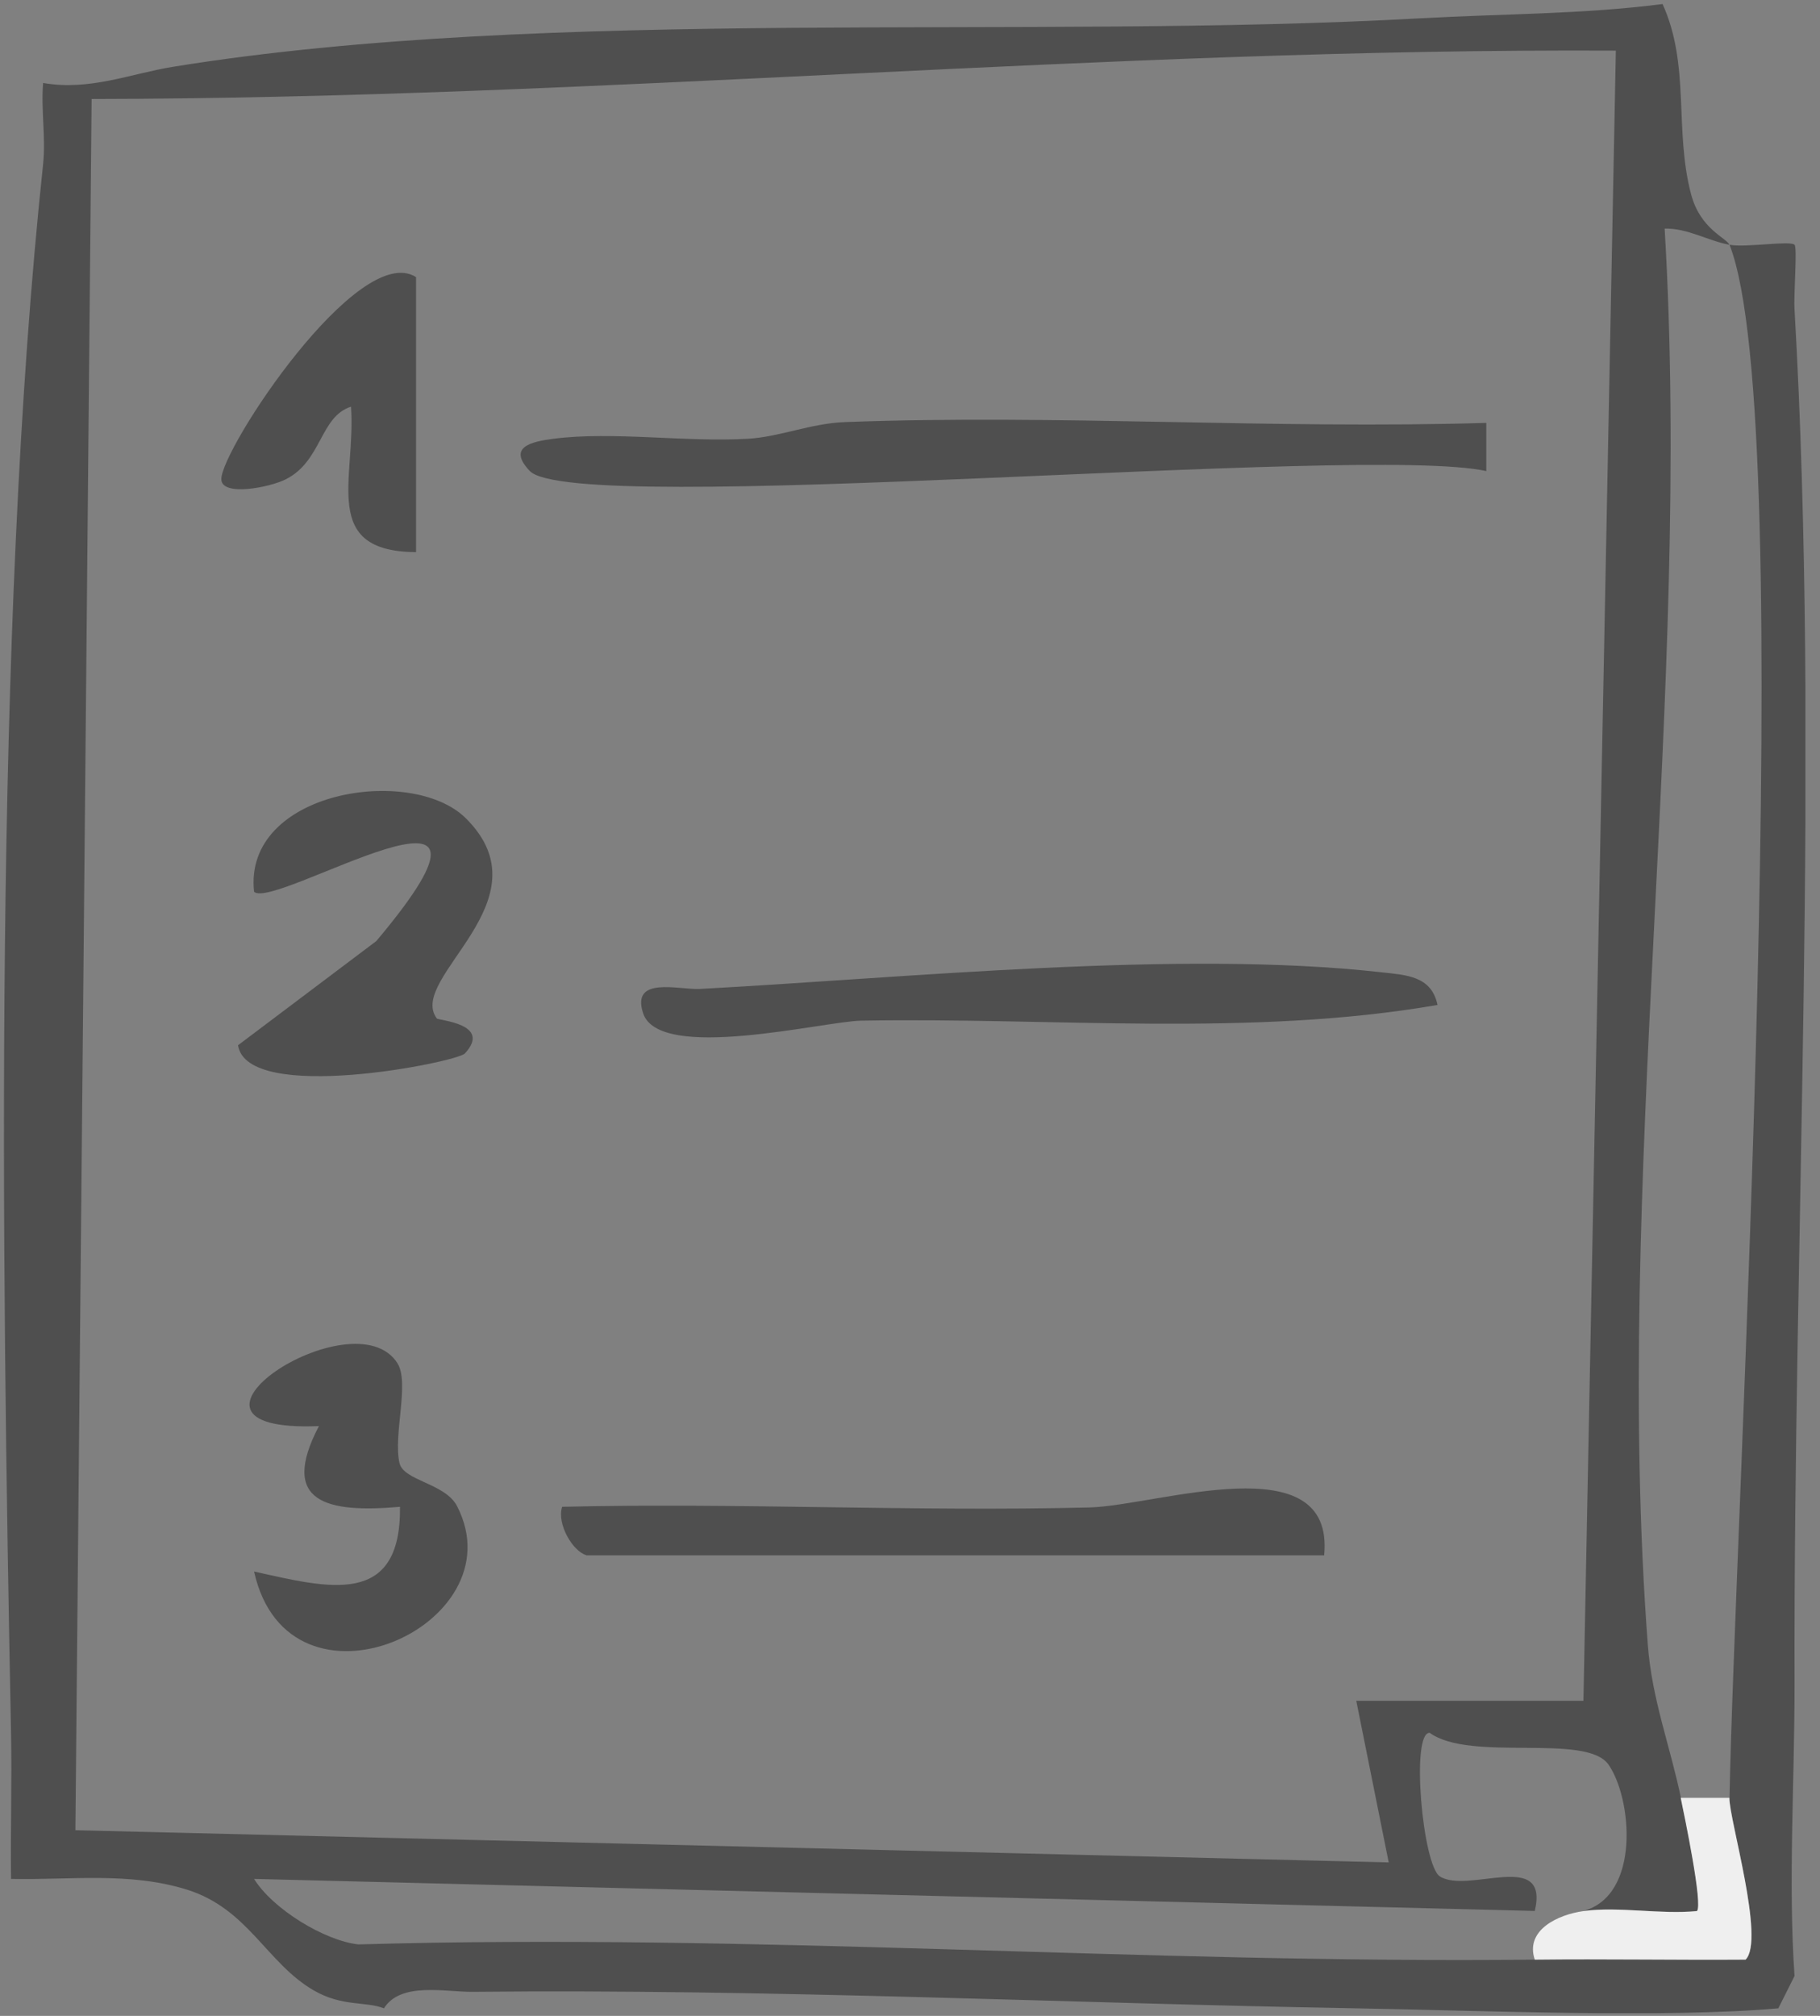 <svg xmlns="http://www.w3.org/2000/svg" width="112" height="124" viewBox="0 0 112 124" fill="none"><rect x="0" y="0" width="112" height="124" fill="#808080" stroke="none"/><g clip-path="url(#clip0_108_4828)"><path d="M87.464 1.123C92.413 0.845 97.382 0.884 102.311 0.248C104.027 4.019 103.019 7.99 104.067 11.95C104.636 14.11 106.262 14.637 106.422 15.055C105.085 14.806 103.847 14.03 102.44 14.06C104.147 42.64 99.258 72.793 101.403 101.164C101.652 104.508 102.78 107.404 103.438 110.578C103.678 111.742 104.815 117.166 104.436 117.544C102.201 117.773 99.617 117.255 97.452 117.544C100.964 116.569 100.435 110.628 98.988 108.548C97.621 106.578 90.487 108.409 87.983 106.588C86.805 106.528 87.544 114.758 88.612 115.424C90.368 116.519 95.356 113.723 94.448 117.544L15.635 115.574C16.782 117.425 19.965 119.375 22.061 119.604C46.236 118.897 70.302 120.798 94.458 120.539C98.769 120.49 103.119 120.569 107.429 120.539C108.637 119.335 106.402 111.892 106.432 110.588C106.721 94.228 110.722 25.902 106.432 15.055C107.419 15.244 110.163 14.787 110.433 15.055C110.612 15.244 110.373 18.09 110.433 19.046C111.999 46.193 110.363 76.146 110.433 103.632C110.443 109.444 110.033 115.832 110.433 121.544L109.435 123.535C102.371 124.152 90.986 123.664 83.493 123.535C65.623 123.226 47.304 122.331 29.105 122.52C27.419 122.54 24.665 121.883 23.627 123.535C22.49 123.087 21.063 123.455 19.287 122.42C16.393 120.728 15.266 117.405 11.494 116.23C7.942 115.126 4.291 115.653 0.679 115.574C0.639 112.598 0.739 109.593 0.679 106.607C0.1 77.331 -0.399 38.7 2.654 10.079C2.824 8.447 2.515 6.736 2.654 5.104C5.528 5.601 8.012 4.537 10.646 4.109C33.924 0.347 63.278 2.477 87.464 1.123ZM83.473 104.617H97.442L99.437 3.114C68.157 2.954 36.937 6.049 5.638 6.089L4.64 112.578L85.459 114.559L83.463 104.617H83.473Z" fill="#4F4F4F"></path><path d="M106.422 110.588C106.402 111.892 108.637 119.335 107.419 120.539C103.109 120.569 98.759 120.489 94.448 120.539C93.83 118.708 95.905 117.763 97.442 117.554C99.607 117.255 102.191 117.773 104.426 117.554C104.805 117.186 103.668 111.752 103.428 110.588H106.422Z" fill="#EFEFEF"></path><path d="M91.465 26.002V28.977C83.962 27.305 35.321 31.843 32.597 28.967C31.21 27.504 32.677 27.166 34.074 26.987C37.736 26.519 42.186 27.216 46.057 26.987C48.013 26.867 49.888 26.041 52.014 25.962C65.124 25.474 78.365 26.41 91.475 26.012L91.465 26.002Z" fill="#4F4F4F"></path><path d="M26.87 62.642C26.96 62.772 30.312 62.961 28.606 64.802C28.107 65.339 15.206 67.927 14.648 64.294L23.158 57.886C33.455 45.655 16.833 56.065 15.635 54.85C14.957 48.641 25.314 47.029 28.656 50.323C33.804 55.408 25.044 60.125 26.87 62.632V62.642Z" fill="#4F4F4F"></path><path d="M36.079 95.661C35.251 95.422 34.253 93.75 34.593 92.685C45.389 92.427 56.254 92.994 67.06 92.725C71.211 92.616 82.156 88.765 81.487 95.671H36.089L36.079 95.661Z" fill="#4F4F4F"></path><path d="M88.462 61.816C76.938 63.807 64.775 62.573 53.001 62.782C50.687 62.822 40.549 65.359 39.572 62.314C38.833 60.025 41.767 60.891 43.054 60.831C55.785 60.155 72.597 58.413 85.01 59.806C86.506 59.975 88.093 60.015 88.462 61.816Z" fill="#4F4F4F"></path><path d="M24.465 83.869C25.214 85.073 24.186 88.277 24.585 89.999C24.845 91.093 27.399 91.233 28.127 92.646C31.929 100.01 17.77 106.279 15.635 96.666C20.175 97.671 24.685 98.915 24.615 92.686C20.165 93.074 17.142 92.457 19.626 87.72C8.731 88.168 21.801 79.56 24.475 83.879L24.465 83.869Z" fill="#4F4F4F"></path><path d="M25.603 17.045V33.963C19.676 33.923 21.911 29.455 21.602 25.016C19.686 25.623 19.816 28.35 17.601 29.475C16.613 29.982 13.63 30.569 13.62 29.475C13.61 27.624 22.061 14.796 25.603 17.045Z" fill="#4F4F4F"></path></g><defs><clipPath id="clip0_108_4828"><rect width="110.861" height="123.586" fill="white" transform="translate(0.24 0.248)"></rect></clipPath></defs></svg>